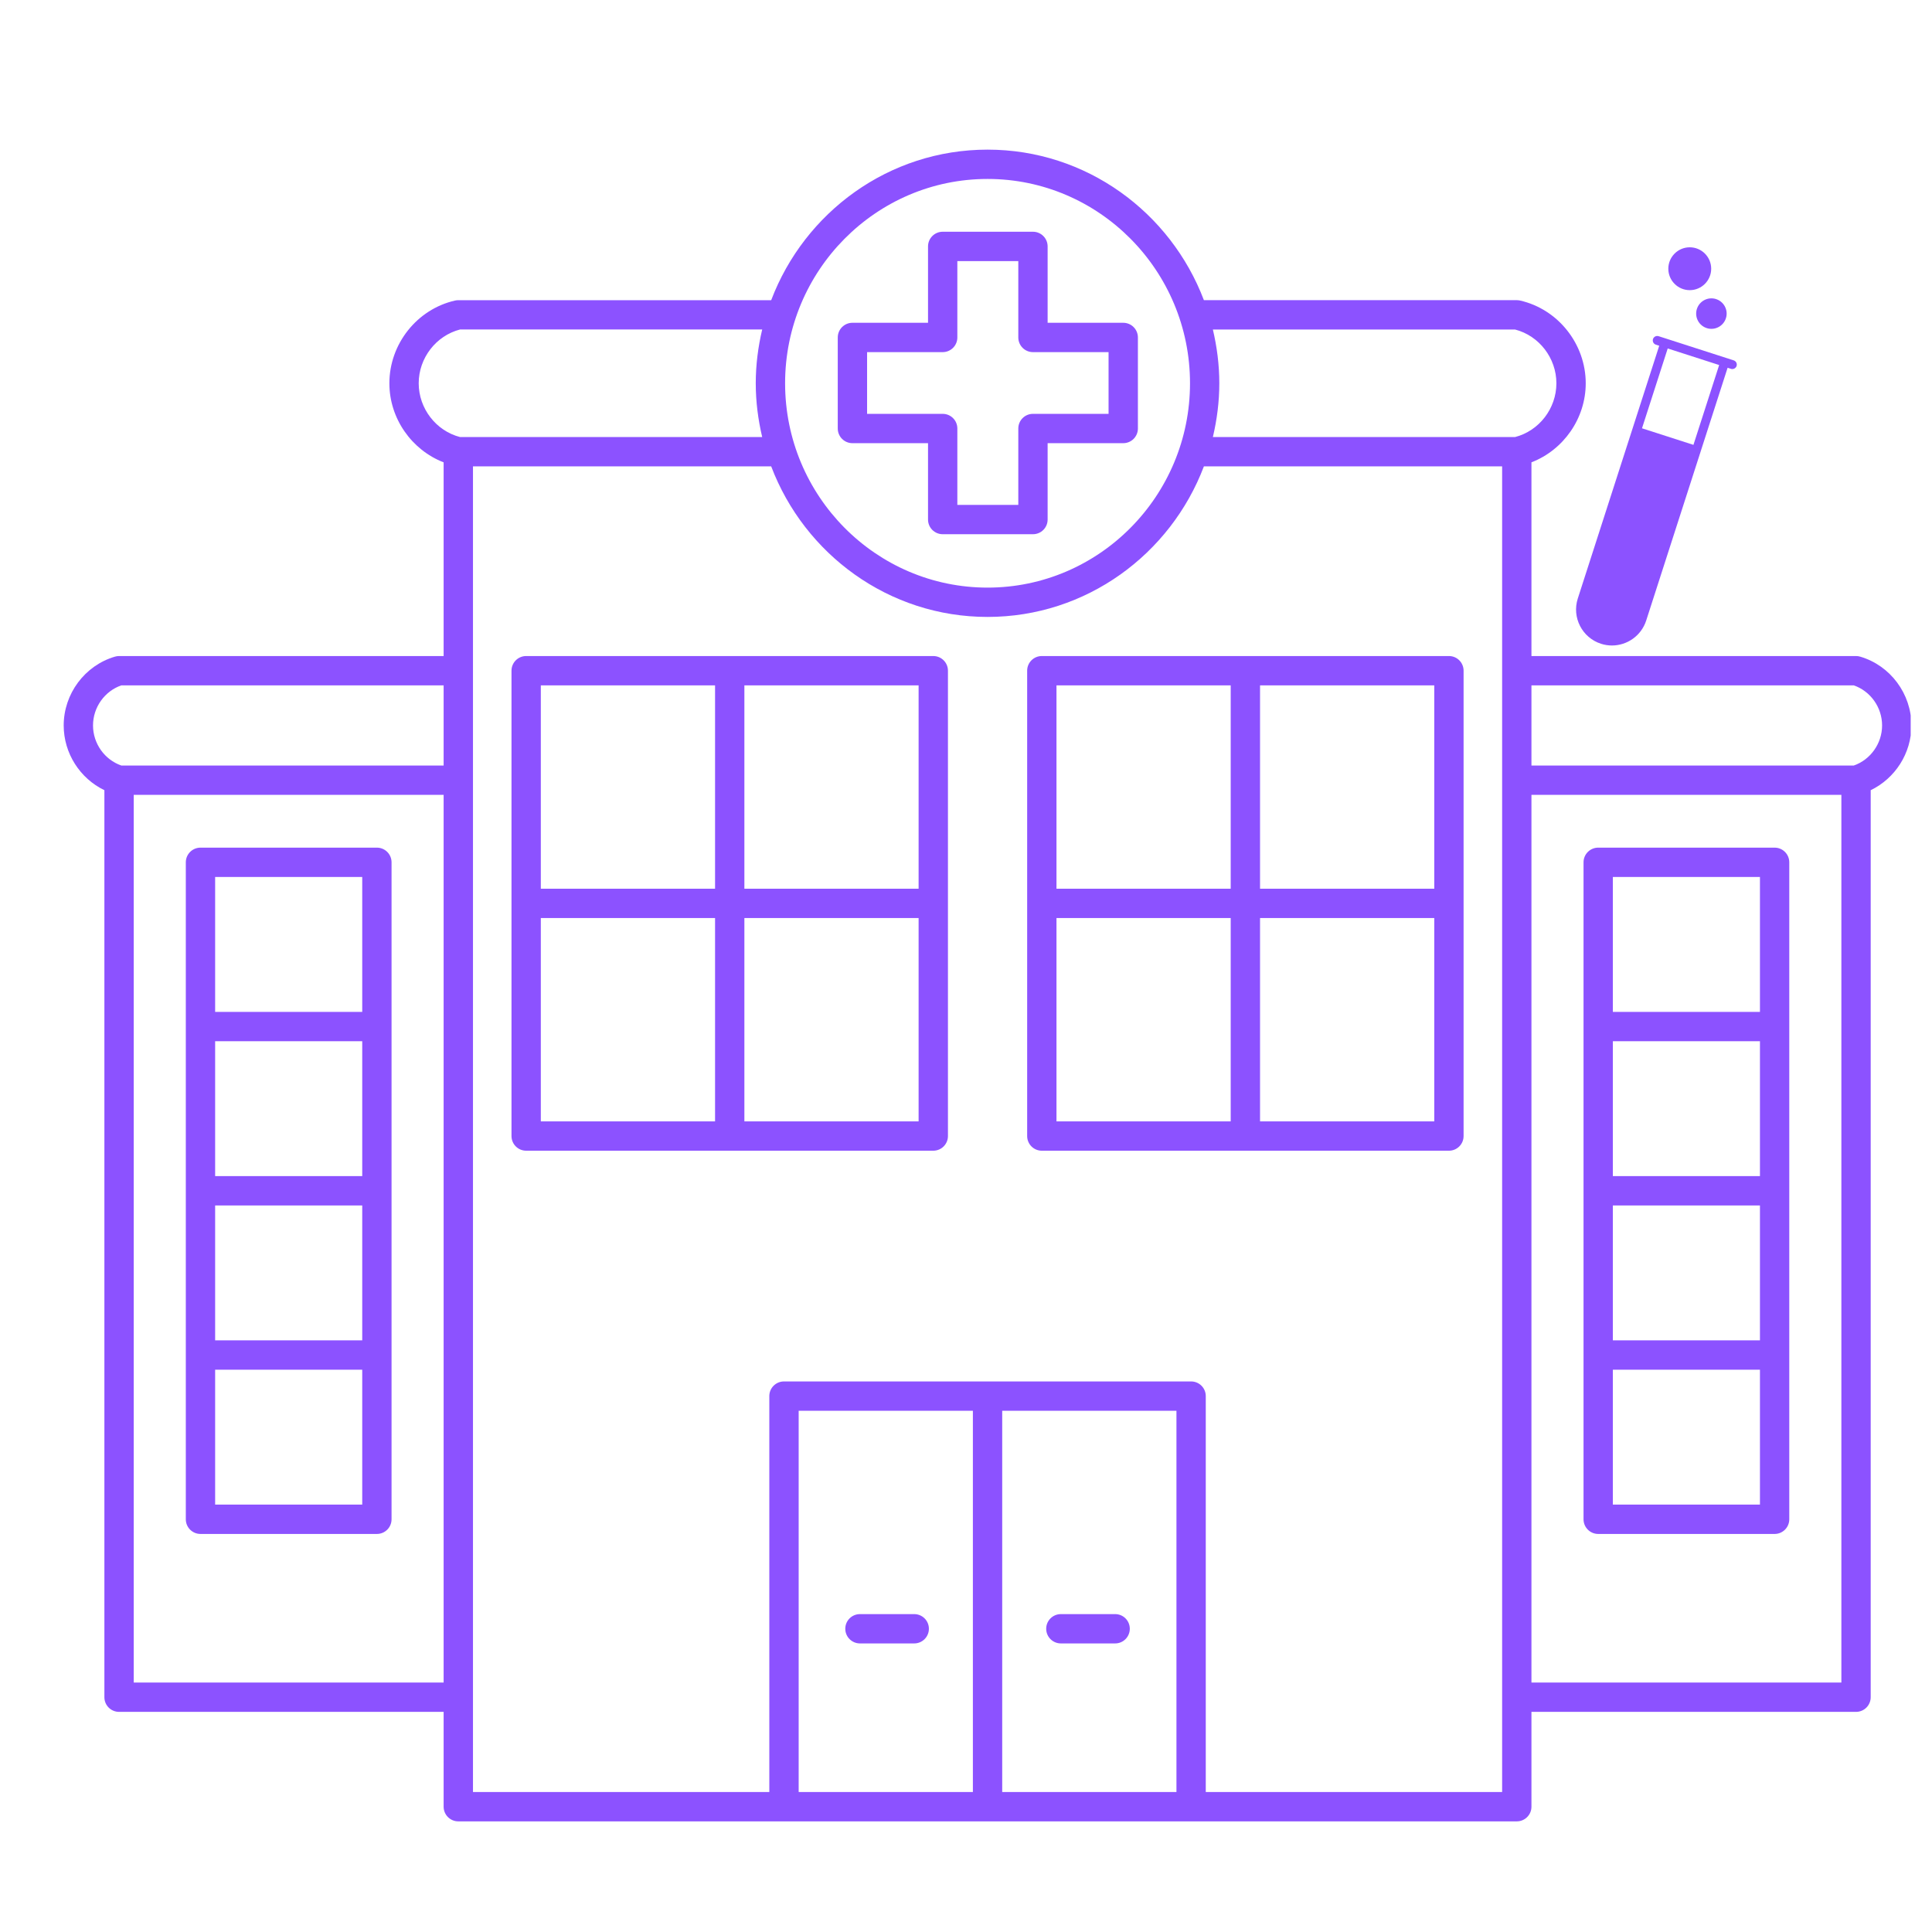 <svg xmlns="http://www.w3.org/2000/svg" xmlns:xlink="http://www.w3.org/1999/xlink" width="500" zoomAndPan="magnify" viewBox="0 0 375 375" height="500" preserveAspectRatio="xMidYMid meet" version="1.0"><defs><clipPath id="d988a744c9"><path d="M 12.363 29 L 370.863 29 L 370.863 353.672 L 12.363 353.672 Z M 12.363 29 " clip-rule="nonzero"/></clipPath><clipPath id="47992953a7"><path d="M 305 65 L 337.844 65 L 337.844 125.332 L 305 125.332 Z M 305 65 " clip-rule="nonzero"/></clipPath><clipPath id="8084c25e99"><path d="M 323 48.082 L 333 48.082 L 333 57 L 323 57 Z M 323 48.082 " clip-rule="nonzero"/></clipPath></defs><path fill="#8c52ff" d="M 216.449 313.297 L 205.914 313.297 C 204.34 313.297 203.066 314.566 203.066 316.141 C 203.066 317.715 204.34 318.988 205.914 318.988 L 216.449 318.988 C 218.023 318.988 219.293 317.715 219.293 316.141 C 219.293 314.566 218.023 313.297 216.449 313.297 Z M 216.449 313.297 " fill-opacity="1" fill-rule="nonzero"/><path fill="#8c52ff" d="M 281.238 127.336 L 202.215 127.336 C 200.645 127.336 199.371 128.609 199.371 130.18 L 199.371 220.504 C 199.371 222.078 200.645 223.352 202.215 223.352 L 281.238 223.352 C 282.812 223.352 284.082 222.078 284.082 220.504 L 284.082 130.18 C 284.082 128.609 282.812 127.336 281.238 127.336 Z M 278.391 172.496 L 244.574 172.496 L 244.574 133.027 L 278.391 133.027 Z M 238.879 133.027 L 238.879 172.496 L 205.062 172.496 L 205.062 133.027 Z M 205.062 178.191 L 238.879 178.191 L 238.879 217.66 L 205.062 217.66 Z M 244.574 217.66 L 244.574 178.191 L 278.391 178.191 L 278.391 217.66 Z M 244.574 217.66 " fill-opacity="1" fill-rule="nonzero"/><g clip-path="url(#d988a744c9)"><path fill="#8c52ff" d="M 371.004 140.809 C 371.004 134.668 366.914 129.172 361.059 127.453 C 360.797 127.375 360.523 127.336 360.254 127.336 L 297.254 127.336 L 297.254 89.738 C 303.469 87.336 307.789 81.23 307.789 74.395 C 307.789 66.766 302.426 60.012 295.039 58.332 C 294.832 58.285 294.621 58.262 294.406 58.262 L 233.676 58.262 C 227.207 41.207 210.848 29.043 191.684 29.043 C 172.52 29.043 156.156 41.207 149.688 58.266 L 88.957 58.266 C 88.746 58.266 88.535 58.289 88.324 58.336 C 80.938 60.012 75.578 66.766 75.578 74.395 C 75.578 81.23 79.898 87.336 86.109 89.742 L 86.109 127.336 L 23.109 127.336 C 22.836 127.336 22.57 127.379 22.309 127.453 C 16.453 129.172 12.363 134.664 12.363 140.809 C 12.363 146.207 15.523 151.098 20.262 153.375 L 20.262 329.43 C 20.262 331.004 21.535 332.273 23.109 332.273 L 86.109 332.273 L 86.109 350.68 C 86.109 352.254 87.383 353.527 88.957 353.527 L 294.406 353.527 C 295.98 353.527 297.254 352.254 297.254 350.68 L 297.254 332.273 L 360.254 332.273 C 361.828 332.273 363.102 331 363.102 329.426 L 363.102 153.375 C 367.84 151.098 371.004 146.207 371.004 140.809 Z M 294.07 63.957 C 298.738 65.16 302.094 69.5 302.094 74.395 C 302.094 79.293 298.738 83.633 294.07 84.832 L 235.418 84.832 C 236.207 81.473 236.668 77.992 236.668 74.395 C 236.668 70.797 236.207 67.316 235.418 63.957 Z M 191.684 34.734 C 213.348 34.734 230.98 52.523 230.98 74.395 C 230.98 96.262 213.352 114.055 191.684 114.055 C 170.012 114.055 152.387 96.266 152.387 74.395 C 152.387 52.523 170.016 34.734 191.684 34.734 Z M 81.27 74.395 C 81.27 69.5 84.629 65.16 89.297 63.953 L 147.941 63.953 C 147.152 67.312 146.691 70.793 146.691 74.395 C 146.691 77.992 147.152 81.473 147.941 84.832 L 89.297 84.832 C 84.629 83.629 81.27 79.285 81.27 74.395 Z M 23.555 133.027 L 86.109 133.027 L 86.109 148.59 L 23.555 148.59 C 20.297 147.461 18.055 144.316 18.055 140.809 C 18.055 137.301 20.297 134.156 23.555 133.027 Z M 25.957 326.578 L 25.957 154.281 L 86.109 154.281 L 86.109 326.578 Z M 194.527 273.828 L 228.348 273.828 L 228.348 347.832 L 194.527 347.832 Z M 188.836 347.832 L 155.02 347.832 L 155.02 273.828 L 188.836 273.828 Z M 291.562 347.832 L 234.039 347.832 L 234.039 270.98 C 234.039 269.406 232.766 268.137 231.191 268.137 L 152.172 268.137 C 150.598 268.137 149.324 269.406 149.324 270.98 L 149.324 347.832 L 91.805 347.832 L 91.805 90.523 L 149.688 90.523 C 156.156 107.578 172.52 119.746 191.684 119.746 C 210.848 119.746 227.207 107.578 233.676 90.523 L 291.562 90.523 Z M 297.254 326.578 L 297.254 154.281 L 357.41 154.281 L 357.41 326.578 Z M 359.812 148.59 L 297.254 148.59 L 297.254 133.027 L 359.812 133.027 C 363.07 134.156 365.312 137.301 365.312 140.805 C 365.312 144.312 363.066 147.461 359.812 148.59 Z M 359.812 148.59 " fill-opacity="1" fill-rule="nonzero"/></g><path fill="#8c52ff" d="M 344.453 164.527 L 310.211 164.527 C 308.637 164.527 307.363 165.805 307.363 167.375 L 307.363 294.891 C 307.363 296.465 308.637 297.738 310.211 297.738 L 344.453 297.738 C 346.027 297.738 347.297 296.465 347.297 294.891 L 347.297 167.375 C 347.297 165.805 346.027 164.527 344.453 164.527 Z M 313.055 202.102 L 341.605 202.102 L 341.605 228.285 L 313.055 228.285 Z M 313.055 233.98 L 341.605 233.98 L 341.605 260.164 L 313.055 260.164 Z M 341.605 170.223 L 341.605 196.406 L 313.055 196.406 L 313.055 170.223 Z M 313.055 292.043 L 313.055 265.859 L 341.605 265.859 L 341.605 292.043 Z M 313.055 292.043 " fill-opacity="1" fill-rule="nonzero"/><path fill="#8c52ff" d="M 166.918 318.988 L 177.449 318.988 C 179.023 318.988 180.297 317.715 180.297 316.141 C 180.297 314.566 179.023 313.297 177.449 313.297 L 166.918 313.297 C 165.344 313.297 164.07 314.566 164.07 316.141 C 164.07 317.715 165.344 318.988 166.918 318.988 Z M 166.918 318.988 " fill-opacity="1" fill-rule="nonzero"/><path fill="#8c52ff" d="M 181.148 127.336 L 102.129 127.336 C 100.555 127.336 99.281 128.609 99.281 130.18 L 99.281 220.504 C 99.281 222.078 100.555 223.352 102.129 223.352 L 181.148 223.352 C 182.723 223.352 183.996 222.078 183.996 220.504 L 183.996 130.18 C 183.996 128.609 182.723 127.336 181.148 127.336 Z M 178.301 172.496 L 144.484 172.496 L 144.484 133.027 L 178.301 133.027 Z M 138.793 133.027 L 138.793 172.496 L 104.973 172.496 L 104.973 133.027 Z M 104.973 178.191 L 138.793 178.191 L 138.793 217.66 L 104.973 217.66 Z M 144.484 217.66 L 144.484 178.191 L 178.301 178.191 L 178.301 217.66 Z M 144.484 217.66 " fill-opacity="1" fill-rule="nonzero"/><path fill="#8c52ff" d="M 73.156 164.527 L 38.914 164.527 C 37.34 164.527 36.066 165.805 36.066 167.375 L 36.066 294.891 C 36.066 296.465 37.34 297.738 38.914 297.738 L 73.156 297.738 C 74.73 297.738 76 296.465 76 294.891 L 76 167.375 C 76 165.805 74.73 164.527 73.156 164.527 Z M 41.758 202.102 L 70.309 202.102 L 70.309 228.285 L 41.758 228.285 Z M 41.758 233.98 L 70.309 233.98 L 70.309 260.164 L 41.758 260.164 Z M 70.309 170.223 L 70.309 196.406 L 41.758 196.406 L 41.758 170.223 Z M 41.758 292.043 L 41.758 265.859 L 70.309 265.859 L 70.309 292.043 Z M 41.758 292.043 " fill-opacity="1" fill-rule="nonzero"/><path fill="#8c52ff" d="M 165.457 86.02 L 180.129 86.02 L 180.129 100.848 C 180.129 102.418 181.402 103.691 182.977 103.691 L 200.496 103.691 C 202.07 103.691 203.344 102.418 203.344 100.848 L 203.344 86.02 L 218.02 86.02 C 219.594 86.02 220.867 84.746 220.867 83.172 L 220.867 65.5 C 220.867 63.93 219.594 62.652 218.02 62.652 L 203.344 62.652 L 203.344 47.828 C 203.344 46.258 202.07 44.98 200.496 44.98 L 182.977 44.98 C 181.402 44.98 180.129 46.258 180.129 47.828 L 180.129 62.652 L 165.457 62.652 C 163.883 62.652 162.609 63.93 162.609 65.5 L 162.609 83.172 C 162.609 84.746 163.883 86.02 165.457 86.02 Z M 168.301 68.348 L 182.977 68.348 C 184.551 68.348 185.82 67.07 185.82 65.5 L 185.82 50.676 L 197.652 50.676 L 197.652 65.5 C 197.652 67.07 198.922 68.348 200.496 68.348 L 215.172 68.348 L 215.172 80.328 L 200.496 80.328 C 198.922 80.328 197.652 81.602 197.652 83.172 L 197.652 98 L 185.82 98 L 185.82 83.172 C 185.82 81.602 184.551 80.328 182.977 80.328 L 168.301 80.328 Z M 168.301 68.348 " fill-opacity="1" fill-rule="nonzero"/><g clip-path="url(#47992953a7)"><path fill="#8c52ff" d="M 336.516 69.949 L 323.41 65.727 L 321.934 65.254 C 321.484 65.109 320.992 65.359 320.844 65.812 C 320.699 66.266 320.949 66.754 321.402 66.898 L 322.055 67.109 L 306.246 116.18 C 305.07 119.836 307.086 123.773 310.746 124.953 C 311.453 125.184 312.172 125.289 312.883 125.289 C 315.828 125.289 318.57 123.402 319.523 120.453 L 330.074 87.703 C 330.074 87.699 330.074 87.699 330.074 87.699 L 335.328 71.383 L 335.984 71.594 C 336.07 71.625 336.164 71.637 336.246 71.637 C 336.613 71.637 336.953 71.402 337.07 71.035 C 337.219 70.582 336.969 70.098 336.516 69.949 Z M 328.695 86.348 L 318.711 83.133 L 323.703 67.637 L 333.688 70.852 Z M 328.695 86.348 " fill-opacity="1" fill-rule="nonzero"/></g><path fill="#8c52ff" d="M 335.141 60.867 C 335.141 61.262 335.066 61.637 334.914 62 C 334.766 62.363 334.551 62.684 334.273 62.961 C 333.996 63.238 333.676 63.453 333.312 63.602 C 332.949 63.754 332.574 63.828 332.18 63.828 C 331.789 63.828 331.41 63.754 331.051 63.602 C 330.688 63.453 330.367 63.238 330.09 62.961 C 329.812 62.684 329.598 62.363 329.449 62 C 329.297 61.637 329.223 61.262 329.223 60.867 C 329.223 60.477 329.297 60.098 329.449 59.738 C 329.598 59.375 329.812 59.055 330.09 58.777 C 330.367 58.5 330.688 58.285 331.051 58.137 C 331.41 57.984 331.789 57.91 332.18 57.91 C 332.574 57.91 332.949 57.984 333.312 58.137 C 333.676 58.285 333.996 58.5 334.273 58.777 C 334.551 59.055 334.766 59.375 334.914 59.738 C 335.066 60.098 335.141 60.477 335.141 60.867 Z M 335.141 60.867 " fill-opacity="1" fill-rule="nonzero"/><g clip-path="url(#8084c25e99)"><path fill="#8c52ff" d="M 327.98 48 C 325.684 48 323.82 49.867 323.82 52.16 C 323.82 54.453 325.684 56.32 327.98 56.32 C 330.273 56.32 332.141 54.453 332.141 52.16 C 332.141 49.867 330.273 48 327.98 48 Z M 327.98 48 " fill-opacity="1" fill-rule="nonzero"/></g></svg>